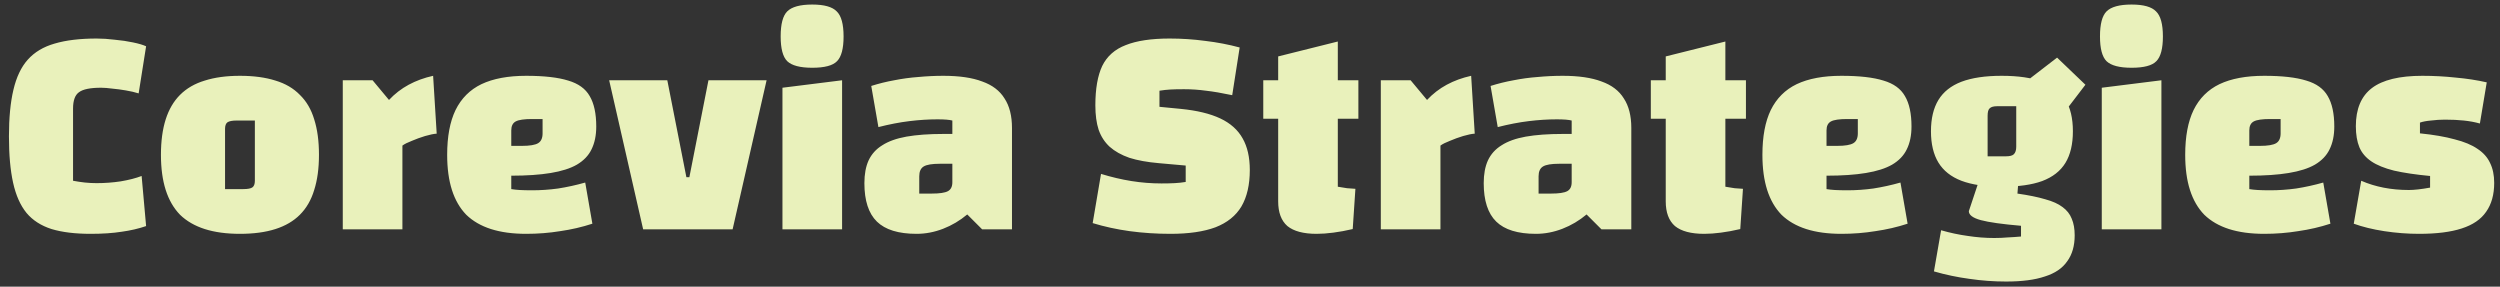 <svg width="218" height="25" viewBox="0 0 218 25" fill="none" xmlns="http://www.w3.org/2000/svg">
<rect x="0" y="0" width="218" height="25" fill="#333333" stroke="none"/>
<path d="M12.74 19.714C12.081 19.939 11.371 20.104 10.608 20.208C9.845 20.329 8.944 20.39 7.904 20.39C6.552 20.39 5.417 20.251 4.498 19.974C3.579 19.679 2.851 19.211 2.314 18.57C1.777 17.911 1.387 17.036 1.144 15.944C0.901 14.852 0.78 13.5 0.78 11.888C0.78 10.276 0.91 8.924 1.17 7.832C1.43 6.723 1.846 5.847 2.418 5.206C3.007 4.547 3.787 4.079 4.758 3.802C5.746 3.507 6.968 3.36 8.424 3.36C8.927 3.36 9.455 3.395 10.01 3.464C10.582 3.516 11.111 3.594 11.596 3.698C12.099 3.802 12.48 3.915 12.74 4.036L12.09 8.144C11.761 8.04 11.388 7.953 10.972 7.884C10.573 7.815 10.183 7.763 9.802 7.728C9.421 7.676 9.091 7.65 8.814 7.65C7.878 7.65 7.237 7.78 6.89 8.04C6.543 8.283 6.37 8.759 6.37 9.47V15.762C6.734 15.831 7.081 15.883 7.41 15.918C7.757 15.953 8.095 15.97 8.424 15.97C9.135 15.97 9.837 15.918 10.53 15.814C11.241 15.693 11.847 15.537 12.35 15.346L12.74 19.714ZM20.924 20.39C19.745 20.39 18.723 20.251 17.856 19.974C16.989 19.697 16.27 19.281 15.698 18.726C15.143 18.154 14.727 17.435 14.45 16.568C14.173 15.701 14.034 14.679 14.034 13.5C14.034 12.304 14.173 11.273 14.45 10.406C14.727 9.539 15.143 8.829 15.698 8.274C16.27 7.702 16.989 7.286 17.856 7.026C18.723 6.749 19.745 6.61 20.924 6.61C22.12 6.61 23.151 6.749 24.018 7.026C24.885 7.286 25.595 7.702 26.15 8.274C26.722 8.829 27.138 9.539 27.398 10.406C27.675 11.273 27.814 12.304 27.814 13.5C27.814 14.679 27.675 15.701 27.398 16.568C27.138 17.435 26.722 18.154 26.15 18.726C25.595 19.281 24.885 19.697 24.018 19.974C23.151 20.251 22.12 20.39 20.924 20.39ZM19.624 16.49H21.21C21.609 16.49 21.877 16.438 22.016 16.334C22.155 16.23 22.224 16.039 22.224 15.762V10.51H20.638C20.257 10.51 19.988 10.562 19.832 10.666C19.693 10.77 19.624 10.961 19.624 11.238V16.49ZM32.49 7L33.92 8.716C34.422 8.179 34.995 7.737 35.636 7.39C36.277 7.043 36.988 6.783 37.768 6.61L38.08 11.654C37.82 11.671 37.482 11.741 37.066 11.862C36.667 11.983 36.286 12.122 35.922 12.278C35.558 12.417 35.281 12.555 35.09 12.694V20H29.89V7H32.49ZM45.883 20.39C44.704 20.39 43.682 20.251 42.815 19.974C41.948 19.697 41.229 19.281 40.657 18.726C40.102 18.154 39.686 17.435 39.409 16.568C39.132 15.701 38.993 14.679 38.993 13.5C38.993 11.905 39.236 10.605 39.721 9.6C40.224 8.577 40.978 7.823 41.983 7.338C43.006 6.853 44.306 6.61 45.883 6.61C47.443 6.61 48.665 6.749 49.549 7.026C50.433 7.286 51.057 7.737 51.421 8.378C51.802 9.019 51.993 9.903 51.993 11.03C51.993 11.81 51.854 12.477 51.577 13.032C51.317 13.569 50.892 14.011 50.303 14.358C49.731 14.687 48.968 14.93 48.015 15.086C47.079 15.242 45.935 15.32 44.583 15.32H43.803V12.72H45.519C46.195 12.72 46.663 12.642 46.923 12.486C47.183 12.33 47.313 12.044 47.313 11.628V10.38H46.377C45.701 10.38 45.233 10.449 44.973 10.588C44.713 10.727 44.583 10.987 44.583 11.368V16.49C44.791 16.525 45.034 16.551 45.311 16.568C45.606 16.585 45.97 16.594 46.403 16.594C47.148 16.594 47.902 16.542 48.665 16.438C49.445 16.317 50.234 16.143 51.031 15.918L51.655 19.506C50.754 19.801 49.818 20.017 48.847 20.156C47.894 20.312 46.906 20.39 45.883 20.39ZM53.119 7H58.189L59.853 15.45H60.113L61.777 7H66.847L63.883 20H56.083L53.119 7ZM68.23 7.65L73.43 7V20H68.23V7.65ZM70.83 5.908C69.772 5.908 69.044 5.717 68.646 5.336C68.264 4.955 68.074 4.235 68.074 3.178C68.074 2.103 68.264 1.375 68.646 0.994C69.044 0.595 69.772 0.396 70.83 0.396C71.87 0.396 72.58 0.595 72.962 0.994C73.36 1.375 73.56 2.103 73.56 3.178C73.56 4.235 73.369 4.955 72.988 5.336C72.624 5.717 71.904 5.908 70.83 5.908ZM79.925 20.39C78.347 20.39 77.195 20.035 76.467 19.324C75.739 18.613 75.375 17.495 75.375 15.97C75.375 15.19 75.496 14.531 75.739 13.994C75.999 13.439 76.397 12.997 76.935 12.668C77.472 12.321 78.174 12.07 79.041 11.914C79.925 11.758 80.999 11.68 82.265 11.68H83.825V14.28H81.953C81.277 14.28 80.809 14.358 80.549 14.514C80.289 14.67 80.159 14.956 80.159 15.372V16.88H81.251C81.927 16.88 82.395 16.811 82.655 16.672C82.915 16.533 83.045 16.273 83.045 15.892V10.51C82.785 10.441 82.351 10.406 81.745 10.406C80.965 10.406 80.15 10.458 79.301 10.562C78.451 10.666 77.55 10.839 76.597 11.082L75.973 7.494C76.631 7.286 77.299 7.121 77.975 7C78.668 6.861 79.37 6.766 80.081 6.714C80.809 6.645 81.537 6.61 82.265 6.61C83.651 6.61 84.778 6.775 85.645 7.104C86.529 7.416 87.179 7.91 87.595 8.586C88.028 9.245 88.245 10.103 88.245 11.16V20H85.645L84.345 18.7C83.703 19.237 83.001 19.653 82.239 19.948C81.476 20.243 80.705 20.39 79.925 20.39ZM96.009 15.164C96.91 15.441 97.794 15.649 98.661 15.788C99.528 15.927 100.403 15.996 101.287 15.996C101.738 15.996 102.119 15.987 102.431 15.97C102.76 15.953 103.081 15.918 103.393 15.866V14.436L101.053 14.228C100.048 14.141 99.189 13.985 98.479 13.76C97.785 13.517 97.213 13.197 96.763 12.798C96.329 12.399 96.009 11.905 95.801 11.316C95.61 10.727 95.515 10.016 95.515 9.184C95.515 7.745 95.714 6.601 96.113 5.752C96.529 4.903 97.213 4.296 98.167 3.932C99.12 3.551 100.394 3.36 101.989 3.36C103.046 3.36 104.086 3.429 105.109 3.568C106.132 3.689 107.128 3.88 108.099 4.14L107.449 8.3C106.548 8.109 105.785 7.979 105.161 7.91C104.537 7.823 103.896 7.78 103.237 7.78C102.734 7.78 102.336 7.789 102.041 7.806C101.746 7.823 101.434 7.858 101.105 7.91V9.314L102.977 9.496C104.381 9.635 105.525 9.912 106.409 10.328C107.293 10.744 107.943 11.325 108.359 12.07C108.775 12.798 108.983 13.717 108.983 14.826C108.983 16.109 108.74 17.166 108.255 17.998C107.77 18.813 107.016 19.419 105.993 19.818C104.97 20.199 103.662 20.39 102.067 20.39C100.836 20.39 99.649 20.312 98.505 20.156C97.378 20 96.303 19.766 95.281 19.454L96.009 15.164ZM114.811 20.39C113.667 20.39 112.817 20.165 112.263 19.714C111.725 19.246 111.457 18.527 111.457 17.556V4.92L116.657 3.62V16.282C116.951 16.334 117.22 16.377 117.463 16.412C117.723 16.429 117.965 16.447 118.191 16.464L117.957 19.974C117.367 20.113 116.804 20.217 116.267 20.286C115.747 20.355 115.261 20.39 114.811 20.39ZM110.157 10.354V7H118.451V10.354H110.157ZM123.007 7L124.437 8.716C124.94 8.179 125.512 7.737 126.153 7.39C126.795 7.043 127.505 6.783 128.285 6.61L128.597 11.654C128.337 11.671 127.999 11.741 127.583 11.862C127.185 11.983 126.803 12.122 126.439 12.278C126.075 12.417 125.798 12.555 125.607 12.694V20H120.407V7H123.007ZM133.93 20.39C132.353 20.39 131.2 20.035 130.472 19.324C129.744 18.613 129.38 17.495 129.38 15.97C129.38 15.19 129.502 14.531 129.744 13.994C130.004 13.439 130.403 12.997 130.94 12.668C131.478 12.321 132.18 12.07 133.046 11.914C133.93 11.758 135.005 11.68 136.27 11.68H137.83V14.28H135.958C135.282 14.28 134.814 14.358 134.554 14.514C134.294 14.67 134.164 14.956 134.164 15.372V16.88H135.256C135.932 16.88 136.4 16.811 136.66 16.672C136.92 16.533 137.05 16.273 137.05 15.892V10.51C136.79 10.441 136.357 10.406 135.75 10.406C134.97 10.406 134.156 10.458 133.306 10.562C132.457 10.666 131.556 10.839 130.602 11.082L129.978 7.494C130.637 7.286 131.304 7.121 131.98 7C132.674 6.861 133.376 6.766 134.086 6.714C134.814 6.645 135.542 6.61 136.27 6.61C137.657 6.61 138.784 6.775 139.65 7.104C140.534 7.416 141.184 7.91 141.6 8.586C142.034 9.245 142.25 10.103 142.25 11.16V20H139.65L138.35 18.7C137.709 19.237 137.007 19.653 136.244 19.948C135.482 20.243 134.71 20.39 133.93 20.39ZM148.606 20.39C147.462 20.39 146.612 20.165 146.058 19.714C145.52 19.246 145.252 18.527 145.252 17.556V4.92L150.452 3.62V16.282C150.746 16.334 151.015 16.377 151.258 16.412C151.518 16.429 151.76 16.447 151.986 16.464L151.752 19.974C151.162 20.113 150.599 20.217 150.062 20.286C149.542 20.355 149.056 20.39 148.606 20.39ZM143.952 10.354V7H152.246V10.354H143.952ZM160.572 20.39C159.394 20.39 158.371 20.251 157.504 19.974C156.638 19.697 155.918 19.281 155.346 18.726C154.792 18.154 154.376 17.435 154.098 16.568C153.821 15.701 153.682 14.679 153.682 13.5C153.682 11.905 153.925 10.605 154.41 9.6C154.913 8.577 155.667 7.823 156.672 7.338C157.695 6.853 158.995 6.61 160.572 6.61C162.132 6.61 163.354 6.749 164.238 7.026C165.122 7.286 165.746 7.737 166.11 8.378C166.492 9.019 166.682 9.903 166.682 11.03C166.682 11.81 166.544 12.477 166.266 13.032C166.006 13.569 165.582 14.011 164.992 14.358C164.42 14.687 163.658 14.93 162.704 15.086C161.768 15.242 160.624 15.32 159.272 15.32H158.492V12.72H160.208C160.884 12.72 161.352 12.642 161.612 12.486C161.872 12.33 162.002 12.044 162.002 11.628V10.38H161.066C160.39 10.38 159.922 10.449 159.662 10.588C159.402 10.727 159.272 10.987 159.272 11.368V16.49C159.48 16.525 159.723 16.551 160 16.568C160.295 16.585 160.659 16.594 161.092 16.594C161.838 16.594 162.592 16.542 163.354 16.438C164.134 16.317 164.923 16.143 165.72 15.918L166.344 19.506C165.443 19.801 164.507 20.017 163.536 20.156C162.583 20.312 161.595 20.39 160.572 20.39ZM174.542 16.282C173.121 16.282 171.951 16.109 171.032 15.762C170.131 15.415 169.464 14.887 169.03 14.176C168.597 13.465 168.38 12.555 168.38 11.446C168.38 10.337 168.597 9.427 169.03 8.716C169.464 8.005 170.131 7.477 171.032 7.13C171.951 6.783 173.121 6.61 174.542 6.61C175.998 6.61 177.177 6.783 178.078 7.13C178.997 7.459 179.673 7.979 180.106 8.69C180.54 9.401 180.756 10.319 180.756 11.446C180.756 12.573 180.54 13.491 180.106 14.202C179.673 14.913 178.997 15.441 178.078 15.788C177.177 16.117 175.998 16.282 174.542 16.282ZM173.32 13.63H174.932C175.262 13.63 175.487 13.569 175.608 13.448C175.747 13.309 175.816 13.093 175.816 12.798V9.262H174.152C173.84 9.262 173.624 9.323 173.502 9.444C173.381 9.548 173.32 9.765 173.32 10.094V13.63ZM180.912 20.52C180.912 21.439 180.696 22.193 180.262 22.782C179.846 23.389 179.196 23.831 178.312 24.108C177.446 24.403 176.319 24.55 174.932 24.55C173.858 24.55 172.792 24.472 171.734 24.316C170.694 24.177 169.663 23.961 168.64 23.666L169.264 20.078C170.044 20.303 170.816 20.468 171.578 20.572C172.358 20.693 173.13 20.754 173.892 20.754C174.308 20.754 174.707 20.737 175.088 20.702C175.47 20.685 175.851 20.659 176.232 20.624V19.688C174.603 19.549 173.433 19.385 172.722 19.194C172.029 19.003 171.682 18.743 171.682 18.414L172.644 15.528L176.024 15.58L175.92 16.88C176.891 17.019 177.697 17.183 178.338 17.374C178.98 17.547 179.482 17.773 179.846 18.05C180.228 18.327 180.496 18.665 180.652 19.064C180.826 19.463 180.912 19.948 180.912 20.52ZM179.404 10.588L176.778 7.026L179.378 5.024L181.848 7.39L179.404 10.588ZM183.275 7.65L188.475 7V20H183.275V7.65ZM185.875 5.908C184.817 5.908 184.089 5.717 183.691 5.336C183.309 4.955 183.119 4.235 183.119 3.178C183.119 2.103 183.309 1.375 183.691 0.994C184.089 0.595 184.817 0.396 185.875 0.396C186.915 0.396 187.625 0.595 188.007 0.994C188.405 1.375 188.605 2.103 188.605 3.178C188.605 4.235 188.414 4.955 188.033 5.336C187.669 5.717 186.949 5.908 185.875 5.908ZM197.44 20.39C196.261 20.39 195.238 20.251 194.372 19.974C193.505 19.697 192.786 19.281 192.214 18.726C191.659 18.154 191.243 17.435 190.966 16.568C190.688 15.701 190.55 14.679 190.55 13.5C190.55 11.905 190.792 10.605 191.278 9.6C191.78 8.577 192.534 7.823 193.54 7.338C194.562 6.853 195.862 6.61 197.44 6.61C199 6.61 200.222 6.749 201.106 7.026C201.99 7.286 202.614 7.737 202.978 8.378C203.359 9.019 203.55 9.903 203.55 11.03C203.55 11.81 203.411 12.477 203.134 13.032C202.874 13.569 202.449 14.011 201.86 14.358C201.288 14.687 200.525 14.93 199.572 15.086C198.636 15.242 197.492 15.32 196.14 15.32H195.36V12.72H197.076C197.752 12.72 198.22 12.642 198.48 12.486C198.74 12.33 198.87 12.044 198.87 11.628V10.38H197.934C197.258 10.38 196.79 10.449 196.53 10.588C196.27 10.727 196.14 10.987 196.14 11.368V16.49C196.348 16.525 196.59 16.551 196.868 16.568C197.162 16.585 197.526 16.594 197.96 16.594C198.705 16.594 199.459 16.542 200.222 16.438C201.002 16.317 201.79 16.143 202.588 15.918L203.212 19.506C202.31 19.801 201.374 20.017 200.404 20.156C199.45 20.312 198.462 20.39 197.44 20.39ZM205.43 11.004C205.43 9.496 205.898 8.387 206.834 7.676C207.77 6.965 209.234 6.61 211.228 6.61C212.216 6.61 213.186 6.662 214.14 6.766C215.11 6.853 216.012 6.991 216.844 7.182L216.246 10.77C215.812 10.649 215.344 10.562 214.842 10.51C214.356 10.458 213.81 10.432 213.204 10.432C212.805 10.432 212.398 10.458 211.982 10.51C211.583 10.545 211.262 10.605 211.02 10.692V11.628C212.216 11.749 213.221 11.923 214.036 12.148C214.868 12.356 215.535 12.633 216.038 12.98C216.54 13.309 216.904 13.717 217.13 14.202C217.372 14.687 217.494 15.268 217.494 15.944C217.494 16.967 217.26 17.807 216.792 18.466C216.341 19.125 215.63 19.61 214.66 19.922C213.706 20.234 212.467 20.39 210.942 20.39C209.936 20.39 208.922 20.312 207.9 20.156C206.894 20 206.01 19.783 205.248 19.506L205.898 15.762C207.128 16.299 208.515 16.568 210.058 16.568C210.283 16.568 210.552 16.551 210.864 16.516C211.176 16.481 211.522 16.429 211.904 16.36V15.346C210.638 15.225 209.59 15.069 208.758 14.878C207.926 14.67 207.267 14.401 206.782 14.072C206.296 13.743 205.95 13.335 205.742 12.85C205.534 12.347 205.43 11.732 205.43 11.004Z" fill="#E9F1BB"/>
</svg>
